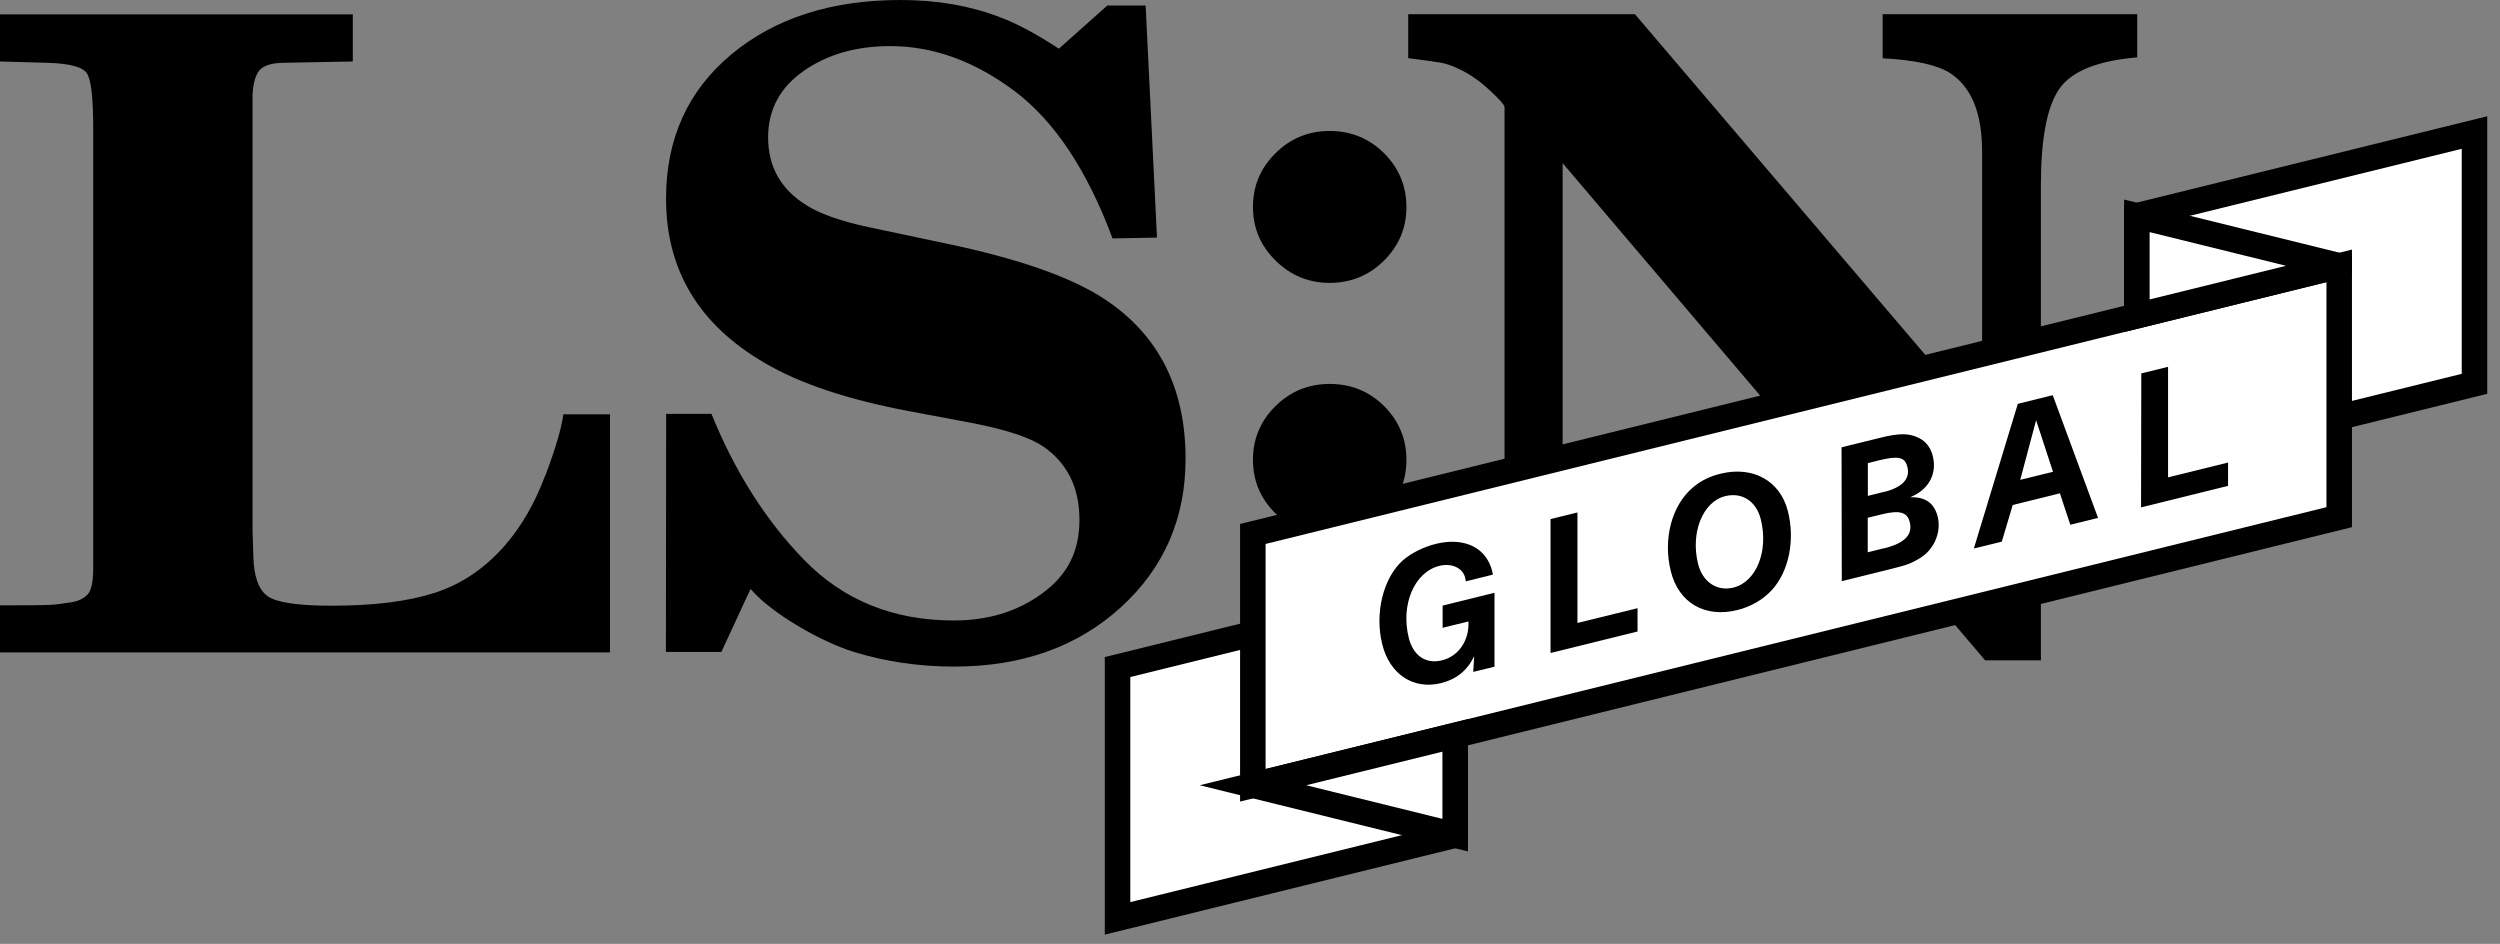 <svg width="98" height="37" viewBox="0 0 98 37" fill="none" xmlns="http://www.w3.org/2000/svg">
<rect x="0" y="0" width="98" height="37" fill="#808080" stroke="none"/>
<path d="M83.765 8.457V18.308L97 15.046V5.195L83.765 8.457Z" fill="white" stroke="black" stroke-miterlimit="10"/>
<path d="M43.808 26.148V36L57.043 32.738V22.882L43.808 26.148Z" fill="white" stroke="black" stroke-miterlimit="10"/>
<path d="M73.8 0.561V2.285C75.056 2.349 75.932 2.544 76.433 2.859C77.277 3.401 77.698 4.425 77.698 5.936V16.524L64.089 0.556H55.202V2.28C55.829 2.359 56.251 2.419 56.476 2.456C56.696 2.498 56.935 2.576 57.183 2.702C57.582 2.882 57.984 3.156 58.378 3.522C58.776 3.888 58.978 4.115 58.978 4.203V18.512C58.978 20.62 58.758 22.001 58.322 22.664C57.881 23.322 56.818 23.674 55.131 23.721V25.565H65.218V23.721C63.962 23.674 63.082 23.48 62.571 23.127C61.695 22.539 61.255 21.404 61.255 19.712V6.395L77.816 25.884H80.003V7.252C80.003 5.44 80.242 4.184 80.72 3.489C81.198 2.794 82.219 2.382 83.779 2.248V0.556H73.796L73.8 0.561Z" fill="black"/>
<path d="M21.368 18.651C20.965 19.731 20.431 20.653 19.77 21.408C18.983 22.298 18.07 22.91 17.029 23.243C15.985 23.577 14.645 23.744 13.005 23.744C11.684 23.744 10.845 23.619 10.494 23.373C10.143 23.123 9.951 22.608 9.932 21.816L9.899 20.769V3.846C9.899 3.424 9.969 3.091 10.105 2.845C10.241 2.6 10.578 2.47 11.113 2.461L13.83 2.41V0.565H0V2.41L1.827 2.461C2.717 2.484 3.242 2.623 3.406 2.873C3.575 3.128 3.654 3.855 3.654 5.06V22.289C3.654 22.808 3.579 23.146 3.434 23.303C3.284 23.461 3.073 23.563 2.802 23.609C2.46 23.665 2.174 23.702 1.94 23.711C1.705 23.725 1.059 23.73 0 23.73V25.574H23.912V16.242H22.084C22.014 16.77 21.78 17.576 21.372 18.66" fill="black"/>
<path d="M43.326 11.742C42.023 10.876 39.948 10.143 37.085 9.546L34.04 8.902C32.981 8.674 32.176 8.396 31.632 8.058C30.62 7.437 30.11 6.548 30.11 5.389C30.11 4.296 30.578 3.424 31.51 2.776C32.443 2.127 33.572 1.807 34.893 1.807C36.58 1.807 38.205 2.396 39.775 3.573C41.339 4.75 42.618 6.677 43.611 9.346L45.354 9.314L44.909 0.218H43.405L41.508 1.909C40.632 1.335 39.864 0.922 39.203 0.677C38.041 0.227 36.743 0 35.305 0C32.593 0 30.381 0.709 28.676 2.127C26.966 3.545 26.109 5.435 26.109 7.789C26.109 10.584 27.397 12.729 29.974 14.226C31.351 15.037 33.239 15.667 35.628 16.116L38.144 16.589C39.465 16.849 40.384 17.154 40.894 17.502C41.84 18.155 42.314 19.114 42.314 20.38C42.314 21.645 41.827 22.548 40.861 23.257C39.892 23.971 38.734 24.323 37.39 24.323C35.01 24.323 33.047 23.526 31.501 21.927C30.007 20.384 28.803 18.48 27.889 16.223H26.113L26.104 25.555H28.278L29.421 23.086C30.25 24.059 32.218 25.171 33.469 25.555C34.724 25.94 36.031 26.13 37.399 26.13C40.056 26.13 42.229 25.356 43.93 23.813C45.626 22.27 46.474 20.328 46.474 17.984C46.474 15.213 45.42 13.132 43.312 11.733" fill="black"/>
<path d="M52.124 15.05C51.299 15.05 50.587 15.338 50.002 15.917C49.411 16.496 49.116 17.201 49.116 18.025C49.116 18.85 49.411 19.545 50.002 20.129C50.592 20.713 51.299 21.005 52.124 21.005C52.948 21.005 53.67 20.713 54.255 20.129C54.841 19.545 55.132 18.846 55.132 18.025C55.132 17.205 54.836 16.496 54.255 15.917C53.67 15.338 52.958 15.05 52.124 15.05Z" fill="black"/>
<path d="M52.124 5.134C51.299 5.134 50.587 5.422 50.002 6.005C49.411 6.585 49.116 7.289 49.116 8.114C49.116 8.939 49.411 9.629 50.002 10.213C50.592 10.797 51.299 11.089 52.124 11.089C52.948 11.089 53.67 10.797 54.255 10.213C54.841 9.629 55.132 8.929 55.132 8.114C55.132 7.298 54.836 6.585 54.255 6.005C53.67 5.426 52.958 5.134 52.124 5.134Z" fill="black"/>
<path d="M91.697 20.273L49.111 30.783V20.931L91.697 10.422V20.273Z" fill="white" stroke="black" stroke-miterlimit="10"/>
<path d="M49.116 30.782L57.043 32.738V28.827L49.116 30.782Z" fill="white" stroke="black" stroke-miterlimit="10"/>
<path d="M91.692 10.421V10.417L83.765 8.461V12.377L91.692 10.421Z" fill="white" stroke="black" stroke-miterlimit="10"/>
<path d="M58.584 23.229V26.135L57.75 26.339L57.788 25.722C57.511 26.297 57.09 26.626 56.485 26.779C55.408 27.043 54.48 26.441 54.185 25.259C53.876 24.026 54.232 22.622 55.01 21.95C55.338 21.672 55.811 21.436 56.284 21.32C57.394 21.047 58.261 21.459 58.495 22.391C58.505 22.428 58.509 22.474 58.523 22.525L57.46 22.789C57.446 22.729 57.441 22.678 57.432 22.641C57.338 22.261 56.898 22.062 56.425 22.182C55.441 22.423 54.897 23.707 55.225 25.009C55.403 25.713 55.9 26.042 56.528 25.884C57.179 25.722 57.6 25.106 57.563 24.36L56.551 24.61V23.739L58.594 23.234L58.584 23.229Z" fill="black"/>
<path d="M61.836 24.42L64.192 23.841V24.754L60.781 25.597V20.347L61.836 20.088V24.42Z" fill="black"/>
<path d="M69.462 23.123C69.111 23.507 68.633 23.785 68.099 23.915C66.834 24.226 65.808 23.637 65.499 22.404C65.18 21.144 65.527 19.805 66.37 19.101C66.67 18.846 67.026 18.67 67.453 18.568C68.717 18.257 69.786 18.85 70.085 20.037C70.371 21.172 70.128 22.391 69.462 23.123ZM67.944 23.035C68.853 22.812 69.336 21.598 69.022 20.352C68.844 19.647 68.291 19.286 67.63 19.448C66.745 19.666 66.258 20.889 66.567 22.113C66.745 22.817 67.307 23.188 67.944 23.035Z" fill="black"/>
<path d="M75.956 20.245C76.115 20.875 75.801 21.584 75.211 21.909C74.836 22.127 74.752 22.15 73.772 22.391L72.198 22.78L72.189 17.534L73.712 17.159C74.475 16.969 74.859 16.978 75.248 17.182C75.506 17.317 75.689 17.562 75.764 17.873C75.942 18.577 75.6 19.207 74.873 19.494C75.464 19.467 75.82 19.717 75.956 20.245ZM73.847 19.286C74.569 19.11 74.888 18.767 74.77 18.308C74.672 17.914 74.428 17.859 73.66 18.044L73.22 18.155V19.439L73.847 19.281V19.286ZM73.833 21.501C74.667 21.297 74.991 20.963 74.859 20.458C74.761 20.074 74.461 19.99 73.763 20.162L73.215 20.296V21.649L73.829 21.496L73.833 21.501Z" fill="black"/>
<path d="M79.104 15.829L80.467 15.491L82.243 20.301L81.156 20.57L80.748 19.337L78.898 19.796L78.471 21.232L77.375 21.501L79.099 15.829H79.104ZM80.477 18.494L79.816 16.473L79.193 18.809L80.477 18.494Z" fill="black"/>
<path d="M84.988 18.712L87.34 18.132V19.045L83.929 19.889L83.939 14.638L84.988 14.379V18.712Z" fill="black"/>
</svg>
